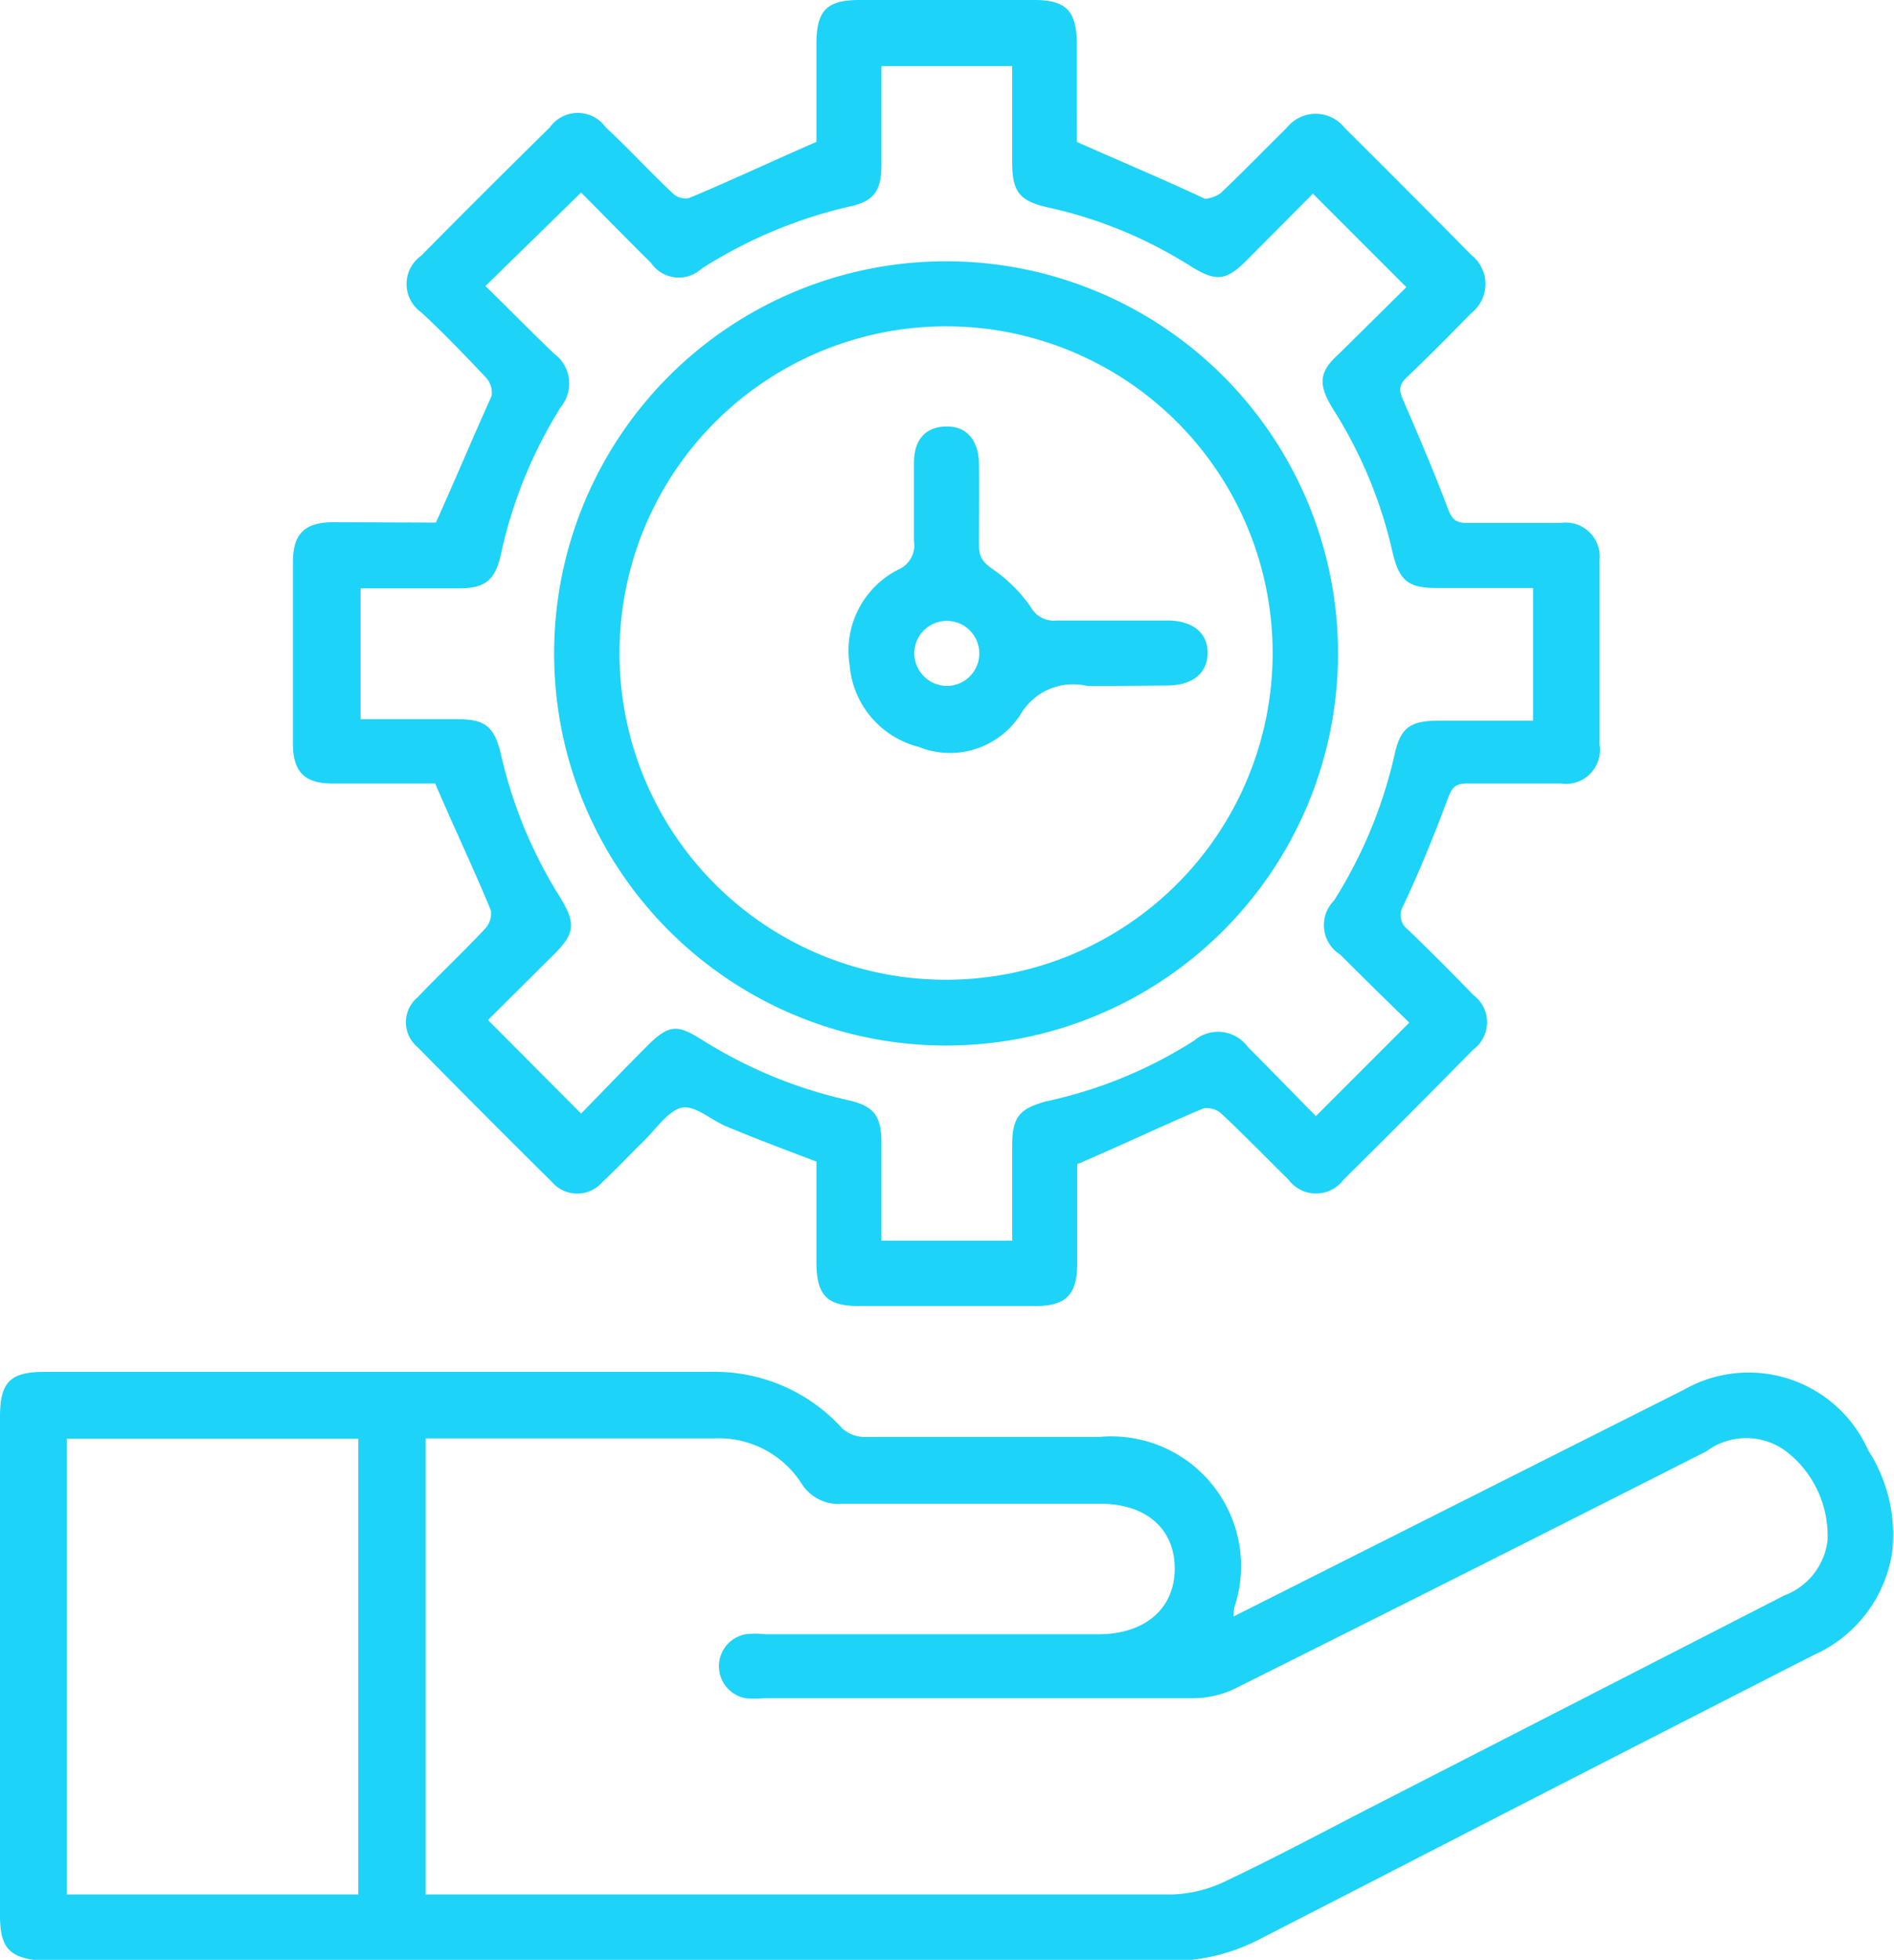 <svg xmlns="http://www.w3.org/2000/svg" viewBox="0 0 51.27 53.03"><defs><style>.cls-1{fill:#1dd3f8;}</style></defs><title>increased_productivity</title><g id="Layer_2" data-name="Layer 2"><g id="Layer_1-2" data-name="Layer 1"><path class="cls-1" d="M33.39,43.74l8.88-4.47,3.3-1.66a3.54,3.54,0,0,1,5,1.63A4.2,4.2,0,0,1,51.22,42a3.64,3.64,0,0,1-2.12,2.78q-6,3.06-12,6.15l-3,1.54a5.22,5.22,0,0,1-2.49.59H1.22C.28,53,0,52.75,0,51.82V38.34c0-.94.27-1.22,1.21-1.22q9,0,18,0a4.66,4.66,0,0,1,3.59,1.53.9.9,0,0,0,.62.23c2.12,0,4.23,0,6.35,0a3.51,3.51,0,0,1,3.64,4.62C33.4,43.56,33.4,43.62,33.39,43.74ZM11.52,51.26h.41c6.61,0,13.21,0,19.82,0a3.6,3.6,0,0,0,1.47-.38c1.43-.68,2.82-1.43,4.23-2.15L48.3,43.17a1.82,1.82,0,0,0,1.17-1.48,2.88,2.88,0,0,0-1.12-2.42,1.81,1.81,0,0,0-2.16,0q-6.37,3.23-12.76,6.42a2.61,2.61,0,0,1-1.1.26c-3.88,0-7.77,0-11.65,0a2.75,2.75,0,0,1-.5,0,.88.88,0,0,1,0-1.73,2.51,2.51,0,0,1,.55,0h9c1.26,0,2.07-.69,2.07-1.78s-.8-1.75-2-1.75h-7a1.18,1.18,0,0,1-1.11-.56,2.66,2.66,0,0,0-2.35-1.21H11.52ZM9.7,38.93H1.81V51.26H9.7Z"/><path class="cls-1" d="M11.8,14.14c.53-1.18,1-2.3,1.51-3.43a.62.62,0,0,0-.16-.5C12.58,9.61,12,9,11.4,8.45a.94.94,0,0,1,0-1.53q1.72-1.74,3.48-3.47a.93.93,0,0,1,1.52,0C17,4,17.58,4.64,18.2,5.22a.5.5,0,0,0,.45.14c1.13-.47,2.25-1,3.45-1.52,0-.8,0-1.72,0-2.64S22.38,0,23.27,0H28c.86,0,1.14.3,1.15,1.17V3.84c1.19.53,2.32,1,3.47,1.54.1,0,.33-.07.44-.17.6-.57,1.18-1.17,1.77-1.75a1,1,0,0,1,1.57,0q1.72,1.71,3.43,3.44a1,1,0,0,1,0,1.57c-.58.59-1.16,1.18-1.76,1.75-.21.2-.2.36-.08.62.43,1,.84,1.95,1.21,2.94.11.28.22.37.51.37.84,0,1.69,0,2.54,0a.92.92,0,0,1,1.05,1v5a.92.92,0,0,1-1.05,1.05H39.72c-.29,0-.4.08-.51.36-.37,1-.78,2-1.22,2.94a.49.49,0,0,0,.13.66c.6.58,1.18,1.16,1.76,1.76a.92.92,0,0,1,0,1.48q-1.74,1.77-3.51,3.52a.93.93,0,0,1-1.49,0c-.6-.59-1.19-1.2-1.81-1.78a.59.59,0,0,0-.49-.15c-1.12.47-2.22,1-3.42,1.51v2.67c0,.87-.3,1.17-1.15,1.17H23.27c-.89,0-1.17-.29-1.17-1.2s0-1.8,0-2.71c-.82-.31-1.62-.61-2.41-.94-.43-.17-.87-.59-1.23-.52s-.71.59-1.05.92-.72.74-1.1,1.09a.9.9,0,0,1-1.37,0q-1.83-1.81-3.63-3.64a.88.88,0,0,1,0-1.36c.6-.63,1.23-1.22,1.82-1.85a.61.61,0,0,0,.16-.49c-.47-1.14-1-2.25-1.51-3.44H9c-.76,0-1.07-.32-1.07-1.08,0-1.63,0-3.27,0-4.91,0-.76.31-1.07,1.07-1.08ZM23.86,1.79c0,.93,0,1.8,0,2.66,0,.71-.2,1-.87,1.14a12.74,12.74,0,0,0-4,1.68.91.91,0,0,1-1.37-.16c-.64-.63-1.27-1.28-1.89-1.9L13.14,7.74C13.76,8.34,14.4,9,15,9.57A1,1,0,0,1,15.19,11a12.38,12.38,0,0,0-1.63,4c-.16.71-.43.92-1.15.92H9.76v3.54h2.62c.76,0,1,.2,1.18.95a12.39,12.39,0,0,0,1.59,3.85c.45.73.42,1-.18,1.59l-1.76,1.75,2.52,2.53c.57-.58,1.17-1.21,1.78-1.82s.83-.59,1.5-.17a12.55,12.55,0,0,0,3.91,1.62c.74.16.94.42.94,1.18s0,1.75,0,2.63H27.4V31c0-.77.19-1,.92-1.2a12.17,12.17,0,0,0,4-1.64,1,1,0,0,1,1.46.17c.62.62,1.24,1.26,1.84,1.87l2.53-2.53c-.62-.6-1.25-1.22-1.87-1.84a.94.94,0,0,1-.17-1.46,12.57,12.57,0,0,0,1.64-3.95c.16-.73.42-.92,1.2-.92H41.5V15.91H38.88c-.76,0-1-.2-1.18-.95a12.26,12.26,0,0,0-1.62-3.9c-.41-.67-.38-1,.18-1.5l1.81-1.79L35.54,5.24,33.79,7c-.6.61-.86.64-1.58.19A12,12,0,0,0,28.4,5.62c-.81-.18-1-.42-1-1.25V1.79Z"/><path class="cls-1" d="M25.6,7.07A10.61,10.61,0,1,1,15,17.65,10.61,10.61,0,0,1,25.6,7.07Zm0,19.44a8.84,8.84,0,1,0-8.83-8.87A8.83,8.83,0,0,0,25.62,26.51Z"/><path class="cls-1" d="M30.15,18.56c-.24,0-.48,0-.72,0a1.65,1.65,0,0,0-1.81.78,2.27,2.27,0,0,1-2.75.87A2.49,2.49,0,0,1,23,18a2.46,2.46,0,0,1,1.32-2.59.71.71,0,0,0,.42-.77c0-.7,0-1.4,0-2.1s.36-1,.9-1,.85.39.86,1,0,1.47,0,2.21c0,.35.13.48.4.67a4.07,4.07,0,0,1,1,1,.71.71,0,0,0,.7.37c1,0,2,0,3,0,.69,0,1.1.34,1.09.89s-.42.87-1.12.87Zm-4.5,0a.88.88,0,1,0-.9-.85A.89.89,0,0,0,25.65,18.56Z"/></g></g></svg>
